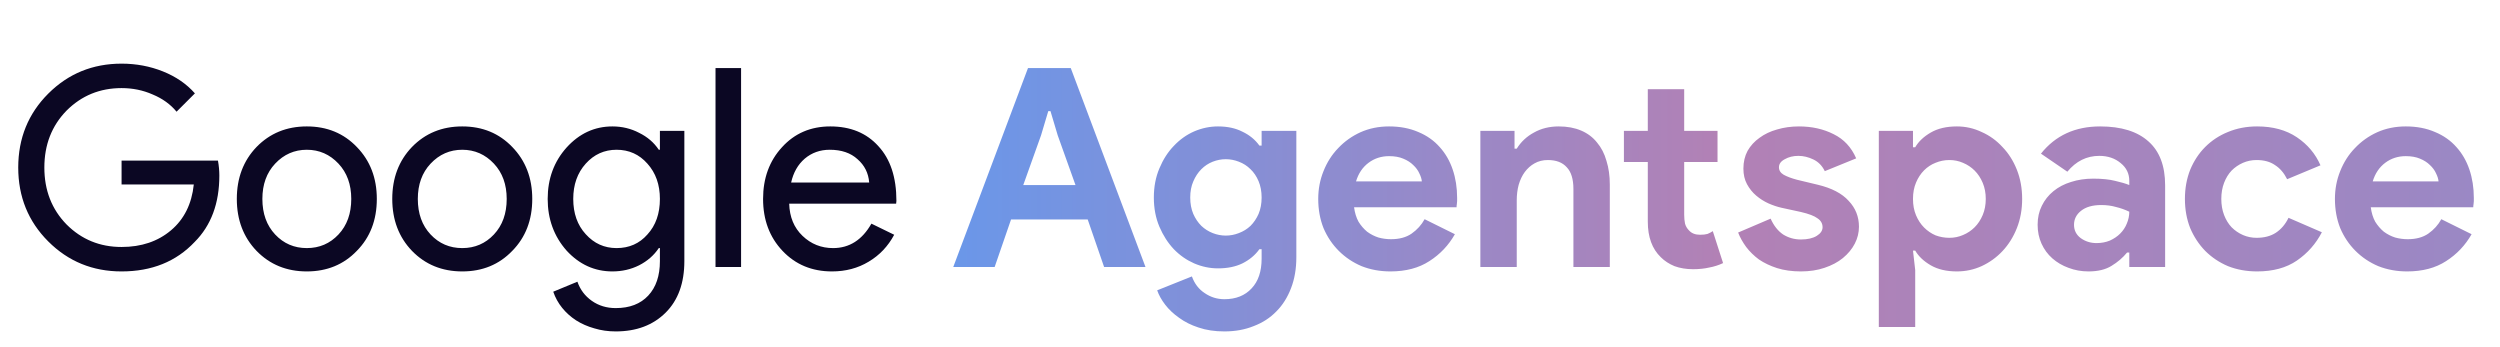 <?xml version="1.0" encoding="utf-8"?>
<svg xmlns="http://www.w3.org/2000/svg" width="216" height="30" viewBox="0 0 216 30" fill="none">
<path d="M18.951 15.171C18.951 17.571 18.239 19.483 16.816 20.907C15.216 22.603 13.111 23.451 10.504 23.451C8.008 23.451 5.896 22.587 4.168 20.859C2.439 19.131 1.575 17.003 1.575 14.475C1.575 11.947 2.439 9.819 4.168 8.091C5.896 6.363 8.008 5.499 10.504 5.499C11.768 5.499 12.96 5.723 14.079 6.171C15.2 6.619 16.119 7.251 16.84 8.067L15.255 9.651C14.727 9.011 14.04 8.515 13.191 8.163C12.36 7.795 11.463 7.611 10.504 7.611C8.632 7.611 7.048 8.259 5.752 9.555C4.471 10.867 3.832 12.507 3.832 14.475C3.832 16.443 4.471 18.083 5.752 19.395C7.048 20.691 8.632 21.339 10.504 21.339C12.216 21.339 13.639 20.859 14.775 19.899C15.912 18.939 16.567 17.619 16.744 15.939H10.504V13.875H18.831C18.912 14.323 18.951 14.755 18.951 15.171ZM20.461 17.187C20.461 15.379 21.029 13.883 22.165 12.699C23.317 11.515 24.765 10.923 26.509 10.923C28.253 10.923 29.693 11.515 30.829 12.699C31.981 13.883 32.557 15.379 32.557 17.187C32.557 19.011 31.981 20.507 30.829 21.675C29.693 22.859 28.253 23.451 26.509 23.451C24.765 23.451 23.317 22.859 22.165 21.675C21.029 20.491 20.461 18.995 20.461 17.187ZM22.669 17.187C22.669 18.451 23.037 19.475 23.773 20.259C24.509 21.043 25.421 21.435 26.509 21.435C27.597 21.435 28.509 21.043 29.245 20.259C29.981 19.475 30.349 18.451 30.349 17.187C30.349 15.939 29.981 14.923 29.245 14.139C28.493 13.339 27.581 12.939 26.509 12.939C25.437 12.939 24.525 13.339 23.773 14.139C23.037 14.923 22.669 15.939 22.669 17.187ZM33.891 17.187C33.891 15.379 34.459 13.883 35.595 12.699C36.747 11.515 38.195 10.923 39.939 10.923C41.683 10.923 43.123 11.515 44.259 12.699C45.411 13.883 45.987 15.379 45.987 17.187C45.987 19.011 45.411 20.507 44.259 21.675C43.123 22.859 41.683 23.451 39.939 23.451C38.195 23.451 36.747 22.859 35.595 21.675C34.459 20.491 33.891 18.995 33.891 17.187ZM36.099 17.187C36.099 18.451 36.467 19.475 37.203 20.259C37.939 21.043 38.851 21.435 39.939 21.435C41.027 21.435 41.939 21.043 42.675 20.259C43.411 19.475 43.779 18.451 43.779 17.187C43.779 15.939 43.411 14.923 42.675 14.139C41.923 13.339 41.011 12.939 39.939 12.939C38.867 12.939 37.955 13.339 37.203 14.139C36.467 14.923 36.099 15.939 36.099 17.187ZM53.272 21.435C54.36 21.435 55.248 21.043 55.936 20.259C56.656 19.475 57.016 18.451 57.016 17.187C57.016 15.955 56.656 14.939 55.936 14.139C55.232 13.339 54.344 12.939 53.272 12.939C52.216 12.939 51.328 13.339 50.608 14.139C49.888 14.939 49.528 15.955 49.528 17.187C49.528 18.435 49.888 19.451 50.608 20.235C51.328 21.035 52.216 21.435 53.272 21.435ZM53.2 28.635C52.544 28.635 51.928 28.547 51.352 28.371C50.776 28.211 50.248 27.979 49.768 27.675C49.304 27.371 48.904 27.011 48.568 26.595C48.232 26.179 47.976 25.715 47.8 25.203L49.888 24.339C50.128 25.027 50.544 25.579 51.136 25.995C51.728 26.411 52.416 26.619 53.2 26.619C54.4 26.619 55.336 26.259 56.008 25.539C56.68 24.819 57.016 23.827 57.016 22.563V21.435H56.92C56.504 22.059 55.936 22.555 55.216 22.923C54.512 23.275 53.744 23.451 52.912 23.451C51.376 23.451 50.056 22.851 48.952 21.651C47.864 20.419 47.32 18.931 47.32 17.187C47.32 15.443 47.864 13.963 48.952 12.747C50.056 11.531 51.376 10.923 52.912 10.923C53.744 10.923 54.512 11.107 55.216 11.475C55.936 11.827 56.504 12.315 56.92 12.939H57.016V11.307H59.128V22.563C59.128 24.451 58.592 25.931 57.52 27.003C56.432 28.091 54.992 28.635 53.2 28.635ZM64.029 5.883V23.067H61.821V5.883H64.029ZM71.882 23.451C70.154 23.451 68.73 22.859 67.61 21.675C66.49 20.491 65.93 18.995 65.93 17.187C65.93 15.395 66.474 13.907 67.562 12.723C68.65 11.523 70.042 10.923 71.738 10.923C73.482 10.923 74.866 11.491 75.89 12.627C76.93 13.747 77.45 15.323 77.45 17.355L77.426 17.595H68.186C68.218 18.747 68.602 19.675 69.338 20.379C70.074 21.083 70.954 21.435 71.978 21.435C73.386 21.435 74.49 20.731 75.29 19.323L77.258 20.283C76.73 21.275 75.994 22.051 75.05 22.611C74.122 23.171 73.066 23.451 71.882 23.451ZM68.354 15.771H75.098C75.034 14.955 74.698 14.283 74.09 13.755C73.498 13.211 72.698 12.939 71.69 12.939C70.858 12.939 70.138 13.195 69.53 13.707C68.938 14.219 68.546 14.907 68.354 15.771Z" fill="#0B0723"/>
<path d="M88.818 5.883H92.514L98.97 23.067H95.394L93.978 18.963H87.354L85.938 23.067H82.362L88.818 5.883ZM92.922 15.987L91.386 11.691L90.762 9.603H90.57L89.946 11.691L88.41 15.987H92.922ZM105.788 28.635C104.956 28.635 104.212 28.523 103.556 28.299C102.916 28.091 102.356 27.811 101.876 27.459C101.396 27.123 100.996 26.747 100.676 26.331C100.356 25.915 100.124 25.499 99.98 25.083L102.98 23.883C103.204 24.507 103.572 24.987 104.084 25.323C104.596 25.675 105.164 25.851 105.788 25.851C106.78 25.851 107.564 25.539 108.14 24.915C108.716 24.307 109.004 23.451 109.004 22.347V21.531H108.812C108.444 22.043 107.956 22.451 107.348 22.755C106.756 23.043 106.052 23.187 105.236 23.187C104.532 23.187 103.844 23.043 103.172 22.755C102.516 22.467 101.932 22.059 101.42 21.531C100.908 20.987 100.492 20.339 100.172 19.587C99.852 18.835 99.692 17.995 99.692 17.067C99.692 16.139 99.852 15.299 100.172 14.547C100.492 13.779 100.908 13.131 101.42 12.603C101.932 12.059 102.516 11.643 103.172 11.355C103.844 11.067 104.532 10.923 105.236 10.923C106.052 10.923 106.756 11.075 107.348 11.379C107.956 11.667 108.444 12.067 108.812 12.579H109.004V11.307H112.004V22.227C112.004 23.219 111.852 24.107 111.548 24.891C111.244 25.691 110.82 26.363 110.276 26.907C109.732 27.467 109.076 27.891 108.308 28.179C107.556 28.483 106.716 28.635 105.788 28.635ZM105.908 20.355C106.292 20.355 106.668 20.283 107.036 20.139C107.42 19.995 107.756 19.787 108.044 19.515C108.332 19.227 108.564 18.883 108.74 18.483C108.916 18.067 109.004 17.595 109.004 17.067C109.004 16.539 108.916 16.067 108.74 15.651C108.564 15.235 108.332 14.891 108.044 14.619C107.756 14.331 107.42 14.115 107.036 13.971C106.668 13.827 106.292 13.755 105.908 13.755C105.524 13.755 105.148 13.827 104.78 13.971C104.412 14.115 104.084 14.331 103.796 14.619C103.508 14.907 103.276 15.259 103.1 15.675C102.924 16.075 102.836 16.539 102.836 17.067C102.836 17.595 102.924 18.067 103.1 18.483C103.276 18.883 103.508 19.227 103.796 19.515C104.084 19.787 104.412 19.995 104.78 20.139C105.148 20.283 105.524 20.355 105.908 20.355ZM125.703 20.235C125.159 21.195 124.423 21.971 123.495 22.563C122.583 23.155 121.463 23.451 120.135 23.451C119.239 23.451 118.407 23.299 117.639 22.995C116.887 22.675 116.231 22.235 115.671 21.675C115.111 21.115 114.671 20.459 114.351 19.707C114.047 18.939 113.895 18.099 113.895 17.187C113.895 16.339 114.047 15.539 114.351 14.787C114.655 14.019 115.079 13.355 115.623 12.795C116.167 12.219 116.807 11.763 117.543 11.427C118.295 11.091 119.119 10.923 120.015 10.923C120.959 10.923 121.799 11.083 122.535 11.403C123.271 11.707 123.887 12.139 124.383 12.699C124.879 13.243 125.255 13.891 125.511 14.643C125.767 15.395 125.895 16.211 125.895 17.091C125.895 17.203 125.895 17.299 125.895 17.379C125.879 17.475 125.871 17.563 125.871 17.643C125.855 17.723 125.847 17.811 125.847 17.907H116.991C117.055 18.387 117.183 18.803 117.375 19.155C117.583 19.491 117.831 19.779 118.119 20.019C118.423 20.243 118.751 20.411 119.103 20.523C119.455 20.619 119.815 20.667 120.183 20.667C120.903 20.667 121.495 20.507 121.959 20.187C122.439 19.851 122.815 19.435 123.087 18.939L125.703 20.235ZM122.847 15.675C122.831 15.467 122.759 15.235 122.631 14.979C122.519 14.723 122.343 14.483 122.103 14.259C121.879 14.035 121.591 13.851 121.239 13.707C120.903 13.563 120.495 13.491 120.015 13.491C119.343 13.491 118.751 13.683 118.239 14.067C117.727 14.451 117.367 14.987 117.159 15.675H122.847ZM130.855 12.843H131.047C131.415 12.251 131.911 11.787 132.535 11.451C133.159 11.099 133.871 10.923 134.671 10.923C135.407 10.923 136.055 11.043 136.615 11.283C137.175 11.523 137.631 11.867 137.983 12.315C138.351 12.747 138.623 13.275 138.799 13.899C138.991 14.507 139.087 15.187 139.087 15.939V23.067H135.943V16.323C135.943 15.475 135.751 14.851 135.367 14.451C134.999 14.035 134.455 13.827 133.735 13.827C133.303 13.827 132.919 13.923 132.583 14.115C132.263 14.291 131.983 14.539 131.743 14.859C131.519 15.163 131.343 15.531 131.215 15.963C131.103 16.379 131.047 16.827 131.047 17.307V23.067H127.903V11.307H130.855V12.843ZM142.37 13.995H140.306V11.307H142.37V7.707H145.514V11.307H148.394V13.995H145.514V18.555C145.514 18.827 145.538 19.083 145.586 19.323C145.65 19.547 145.762 19.739 145.922 19.899C146.146 20.155 146.466 20.283 146.882 20.283C147.154 20.283 147.37 20.259 147.53 20.211C147.69 20.147 147.842 20.067 147.986 19.971L148.874 22.731C148.506 22.907 148.106 23.035 147.674 23.115C147.258 23.211 146.794 23.259 146.282 23.259C145.69 23.259 145.154 23.171 144.674 22.995C144.21 22.803 143.818 22.547 143.498 22.227C142.746 21.507 142.37 20.483 142.37 19.155V13.995ZM155.598 23.451C154.83 23.451 154.142 23.355 153.534 23.163C152.942 22.971 152.422 22.723 151.974 22.419C151.542 22.099 151.174 21.739 150.87 21.339C150.566 20.923 150.334 20.507 150.174 20.091L152.982 18.891C153.254 19.499 153.614 19.955 154.062 20.259C154.526 20.547 155.038 20.691 155.598 20.691C156.174 20.691 156.63 20.587 156.966 20.379C157.302 20.171 157.47 19.923 157.47 19.635C157.47 19.315 157.326 19.059 157.038 18.867C156.766 18.659 156.286 18.475 155.598 18.315L153.942 17.955C153.574 17.875 153.19 17.747 152.79 17.571C152.406 17.395 152.054 17.171 151.734 16.899C151.414 16.627 151.15 16.299 150.942 15.915C150.734 15.531 150.63 15.083 150.63 14.571C150.63 13.995 150.75 13.483 150.99 13.035C151.246 12.587 151.59 12.211 152.022 11.907C152.454 11.587 152.958 11.347 153.534 11.187C154.126 11.011 154.758 10.923 155.43 10.923C156.55 10.923 157.55 11.147 158.43 11.595C159.31 12.027 159.958 12.723 160.374 13.683L157.662 14.787C157.438 14.323 157.11 13.987 156.678 13.779C156.246 13.571 155.814 13.467 155.382 13.467C154.934 13.467 154.542 13.563 154.206 13.755C153.87 13.931 153.702 14.163 153.702 14.451C153.702 14.723 153.838 14.939 154.11 15.099C154.398 15.259 154.782 15.403 155.262 15.531L157.062 15.963C158.262 16.251 159.15 16.715 159.726 17.355C160.318 17.979 160.614 18.723 160.614 19.587C160.614 20.099 160.494 20.587 160.254 21.051C160.014 21.515 159.67 21.931 159.222 22.299C158.79 22.651 158.262 22.931 157.638 23.139C157.03 23.347 156.35 23.451 155.598 23.451ZM162.33 11.307H165.282V12.723H165.474C165.762 12.227 166.21 11.803 166.818 11.451C167.426 11.099 168.178 10.923 169.074 10.923C169.826 10.923 170.538 11.083 171.21 11.403C171.898 11.707 172.498 12.139 173.01 12.699C173.538 13.243 173.954 13.899 174.258 14.667C174.562 15.435 174.714 16.275 174.714 17.187C174.714 18.099 174.562 18.939 174.258 19.707C173.954 20.475 173.538 21.139 173.01 21.699C172.498 22.243 171.898 22.675 171.21 22.995C170.538 23.299 169.826 23.451 169.074 23.451C168.178 23.451 167.426 23.275 166.818 22.923C166.21 22.571 165.762 22.147 165.474 21.651H165.282L165.474 23.331V28.251H162.33V11.307ZM168.426 20.547C168.842 20.547 169.234 20.467 169.602 20.307C169.986 20.147 170.322 19.923 170.61 19.635C170.898 19.347 171.13 18.995 171.306 18.579C171.482 18.163 171.57 17.699 171.57 17.187C171.57 16.675 171.482 16.211 171.306 15.795C171.13 15.379 170.898 15.027 170.61 14.739C170.322 14.451 169.986 14.227 169.602 14.067C169.234 13.907 168.842 13.827 168.426 13.827C168.01 13.827 167.61 13.907 167.226 14.067C166.858 14.211 166.53 14.427 166.242 14.715C165.954 15.003 165.722 15.355 165.546 15.771C165.37 16.187 165.282 16.659 165.282 17.187C165.282 17.715 165.37 18.187 165.546 18.603C165.722 19.019 165.954 19.371 166.242 19.659C166.53 19.947 166.858 20.171 167.226 20.331C167.61 20.475 168.01 20.547 168.426 20.547ZM183.971 21.819H183.779C183.411 22.267 182.963 22.651 182.435 22.971C181.923 23.291 181.259 23.451 180.443 23.451C179.835 23.451 179.259 23.347 178.715 23.139C178.187 22.947 177.723 22.675 177.323 22.323C176.923 21.971 176.611 21.547 176.387 21.051C176.163 20.555 176.051 20.011 176.051 19.419C176.051 18.811 176.171 18.267 176.411 17.787C176.651 17.291 176.987 16.867 177.419 16.515C177.851 16.163 178.355 15.899 178.931 15.723C179.523 15.531 180.163 15.435 180.851 15.435C181.619 15.435 182.251 15.499 182.747 15.627C183.243 15.739 183.651 15.859 183.971 15.987V15.627C183.971 15.003 183.723 14.491 183.227 14.091C182.731 13.675 182.115 13.467 181.379 13.467C180.291 13.467 179.371 13.923 178.619 14.835L176.339 13.275C177.587 11.707 179.291 10.923 181.451 10.923C183.275 10.923 184.667 11.355 185.627 12.219C186.587 13.067 187.067 14.331 187.067 16.011V23.067H183.971V21.819ZM183.971 18.291C183.603 18.115 183.219 17.979 182.819 17.883C182.435 17.771 182.011 17.715 181.547 17.715C180.795 17.715 180.211 17.883 179.795 18.219C179.395 18.539 179.195 18.939 179.195 19.419C179.195 19.899 179.387 20.283 179.771 20.571C180.171 20.859 180.627 21.003 181.139 21.003C181.555 21.003 181.939 20.931 182.291 20.787C182.643 20.627 182.939 20.427 183.179 20.187C183.435 19.931 183.627 19.643 183.755 19.323C183.899 18.987 183.971 18.643 183.971 18.291ZM200.609 20.067C200.097 21.059 199.377 21.875 198.449 22.515C197.537 23.139 196.393 23.451 195.017 23.451C194.105 23.451 193.265 23.299 192.497 22.995C191.745 22.675 191.089 22.235 190.529 21.675C189.985 21.115 189.553 20.459 189.233 19.707C188.929 18.939 188.777 18.099 188.777 17.187C188.777 16.275 188.929 15.435 189.233 14.667C189.553 13.899 189.985 13.243 190.529 12.699C191.089 12.139 191.745 11.707 192.497 11.403C193.265 11.083 194.105 10.923 195.017 10.923C196.377 10.923 197.521 11.235 198.449 11.859C199.377 12.483 200.057 13.291 200.489 14.283L197.609 15.483C197.337 14.939 196.985 14.531 196.553 14.259C196.137 13.971 195.609 13.827 194.969 13.827C194.553 13.827 194.161 13.907 193.793 14.067C193.425 14.227 193.097 14.451 192.809 14.739C192.537 15.027 192.321 15.379 192.161 15.795C192.001 16.211 191.921 16.675 191.921 17.187C191.921 17.699 192.001 18.163 192.161 18.579C192.321 18.995 192.537 19.347 192.809 19.635C193.097 19.923 193.425 20.147 193.793 20.307C194.161 20.467 194.553 20.547 194.969 20.547C195.625 20.547 196.177 20.403 196.625 20.115C197.089 19.811 197.457 19.379 197.729 18.819L200.609 20.067ZM213.546 20.235C213.002 21.195 212.266 21.971 211.338 22.563C210.426 23.155 209.306 23.451 207.978 23.451C207.082 23.451 206.25 23.299 205.482 22.995C204.73 22.675 204.074 22.235 203.514 21.675C202.954 21.115 202.514 20.459 202.194 19.707C201.89 18.939 201.738 18.099 201.738 17.187C201.738 16.339 201.89 15.539 202.194 14.787C202.498 14.019 202.922 13.355 203.466 12.795C204.01 12.219 204.65 11.763 205.386 11.427C206.138 11.091 206.962 10.923 207.858 10.923C208.802 10.923 209.642 11.083 210.378 11.403C211.114 11.707 211.73 12.139 212.226 12.699C212.722 13.243 213.098 13.891 213.354 14.643C213.61 15.395 213.738 16.211 213.738 17.091C213.738 17.203 213.738 17.299 213.738 17.379C213.722 17.475 213.714 17.563 213.714 17.643C213.698 17.723 213.69 17.811 213.69 17.907H204.834C204.898 18.387 205.026 18.803 205.218 19.155C205.426 19.491 205.674 19.779 205.962 20.019C206.266 20.243 206.594 20.411 206.946 20.523C207.298 20.619 207.658 20.667 208.026 20.667C208.746 20.667 209.338 20.507 209.802 20.187C210.282 19.851 210.658 19.435 210.93 18.939L213.546 20.235ZM210.69 15.675C210.674 15.467 210.602 15.235 210.474 14.979C210.362 14.723 210.186 14.483 209.946 14.259C209.722 14.035 209.434 13.851 209.082 13.707C208.746 13.563 208.338 13.491 207.858 13.491C207.186 13.491 206.594 13.683 206.082 14.067C205.57 14.451 205.21 14.987 205.002 15.675H210.69Z" fill="url(#paint0_linear_3102_8475)"/>
<defs>
<linearGradient id="paint0_linear_3102_8475" x1="82.074" y1="14.567" x2="215.074" y2="14.567" gradientUnits="userSpaceOnUse">
<stop stop-color="#6A97E9"/>
<stop offset="0.5" stop-color="#B281B5"/>
<stop offset="1" stop-color="#9A88C5"/>
</linearGradient>
</defs>
</svg>